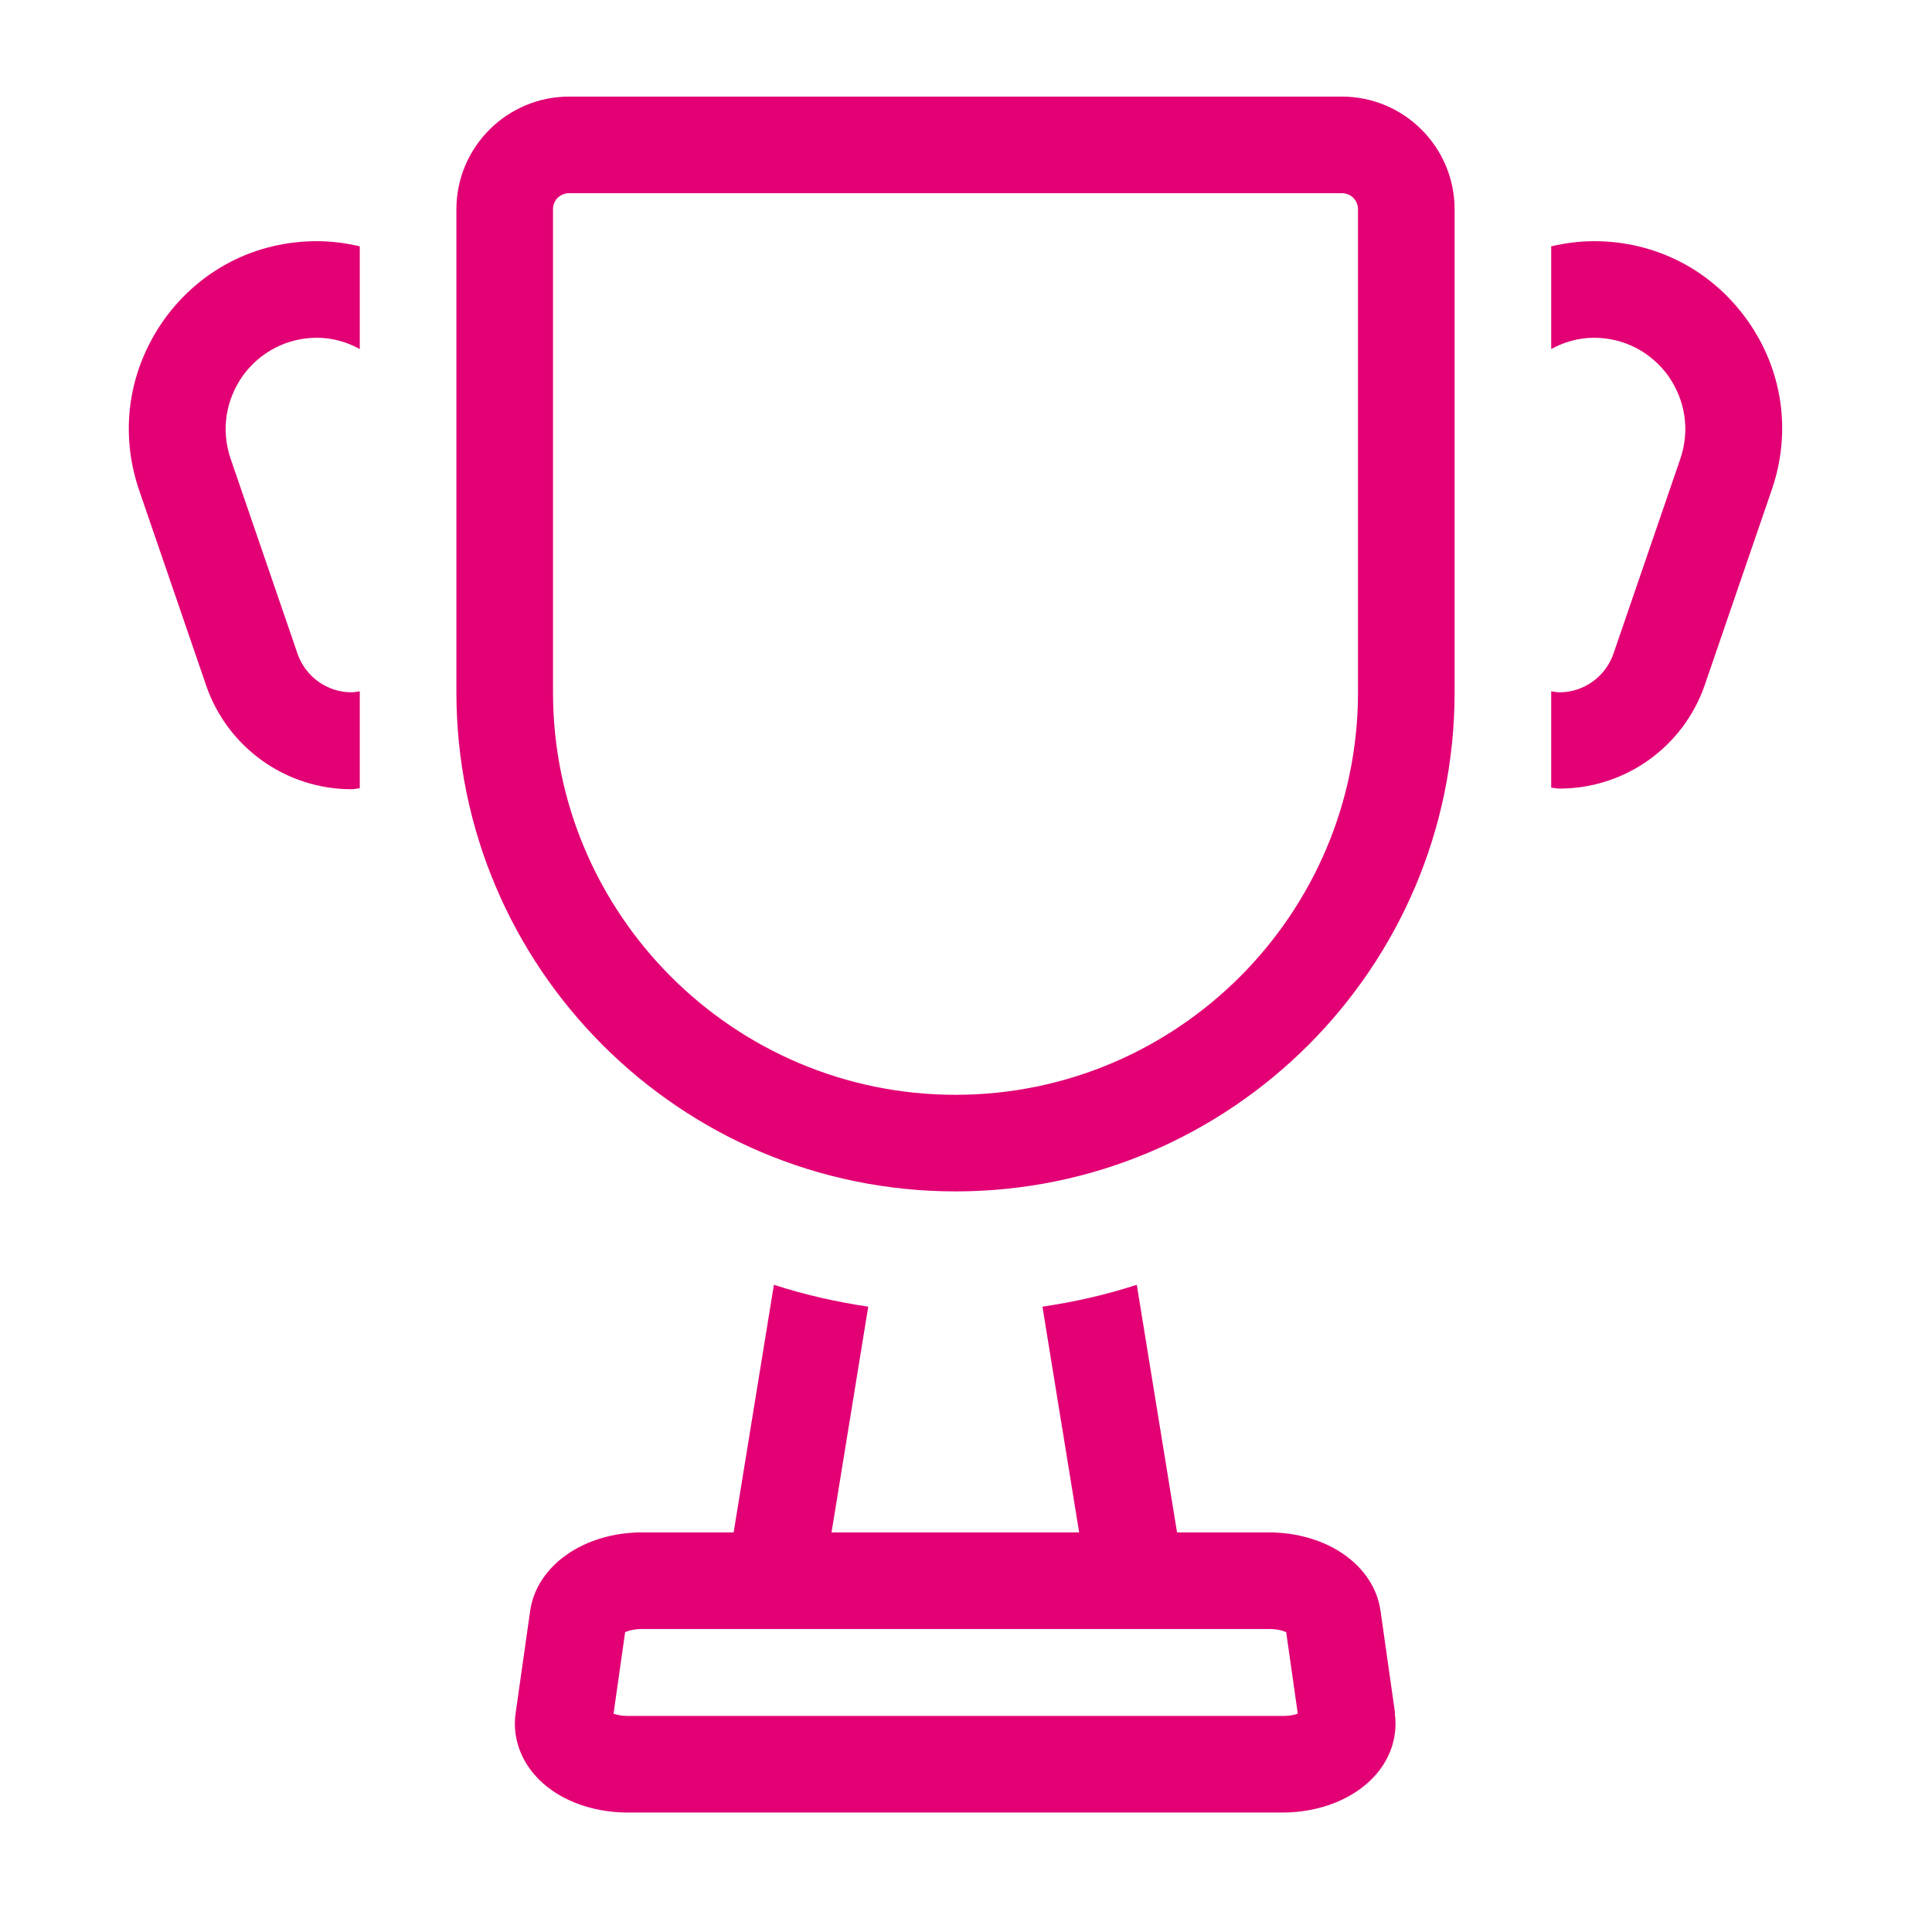 <svg width="60" height="60" viewBox="0 0 60 60" fill="none" xmlns="http://www.w3.org/2000/svg">
<path d="M29.674 37C21.124 37 14.174 30.05 14.174 21.5V6.5C14.174 4.57 15.744 3 17.674 3H41.674C43.604 3 45.174 4.57 45.174 6.5V21.5C45.174 30.05 38.224 37 29.674 37ZM17.674 6C17.394 6 17.174 6.22 17.174 6.5V21.5C17.174 28.39 22.784 34 29.674 34C36.564 34 42.174 28.39 42.174 21.5V6.5C42.174 6.22 41.954 6 41.674 6H17.674Z" fill="#E20074"/>
<path d="M43.324 53.2L42.874 50.03C42.674 48.61 41.214 47.59 39.394 47.59H36.554L35.304 39.9C34.354 40.21 33.384 40.43 32.374 40.58L33.514 47.59H25.824L26.964 40.58C25.964 40.43 24.984 40.21 24.034 39.9L22.784 47.59H19.944C18.134 47.59 16.664 48.62 16.464 50.03L16.014 53.2C15.914 53.88 16.124 54.57 16.604 55.12C17.244 55.86 18.324 56.29 19.494 56.29H39.834C41.004 56.29 42.084 55.85 42.724 55.12C43.204 54.57 43.414 53.89 43.314 53.2H43.324ZM39.844 53.29H19.504C19.314 53.29 19.164 53.26 19.054 53.22L19.414 50.69C19.514 50.64 19.694 50.59 19.954 50.59H39.404C39.664 50.59 39.844 50.64 39.944 50.69L40.304 53.22C40.194 53.26 40.044 53.29 39.854 53.29H39.844Z" fill="#E20074"/>
<path d="M11.173 21.47C11.083 21.48 11.003 21.5 10.913 21.5C10.163 21.5 9.493 21.02 9.243 20.31L7.163 14.25C6.863 13.37 7.003 12.44 7.533 11.68C8.073 10.93 8.913 10.49 9.843 10.49C10.323 10.49 10.773 10.62 11.173 10.84V7.65C10.743 7.55 10.303 7.49 9.843 7.49C7.933 7.49 6.203 8.38 5.093 9.93C3.983 11.5 3.703 13.42 4.323 15.23L6.403 21.29C7.063 23.21 8.873 24.51 10.913 24.51C11.003 24.51 11.083 24.49 11.173 24.48V21.48V21.47Z" fill="#E20074"/>
<path d="M48.174 21.47C48.264 21.48 48.344 21.5 48.434 21.5C49.184 21.5 49.854 21.02 50.104 20.31L52.184 14.25C52.484 13.37 52.344 12.44 51.814 11.68C51.274 10.93 50.434 10.49 49.504 10.49C49.024 10.49 48.574 10.62 48.174 10.84V7.65C48.604 7.55 49.044 7.49 49.504 7.49C51.414 7.49 53.144 8.38 54.254 9.93C55.364 11.48 55.644 13.41 55.024 15.21L52.944 21.27C52.284 23.19 50.474 24.49 48.434 24.49C48.344 24.49 48.264 24.47 48.174 24.46V21.46V21.47Z" fill="#E20074"/>
</svg>
